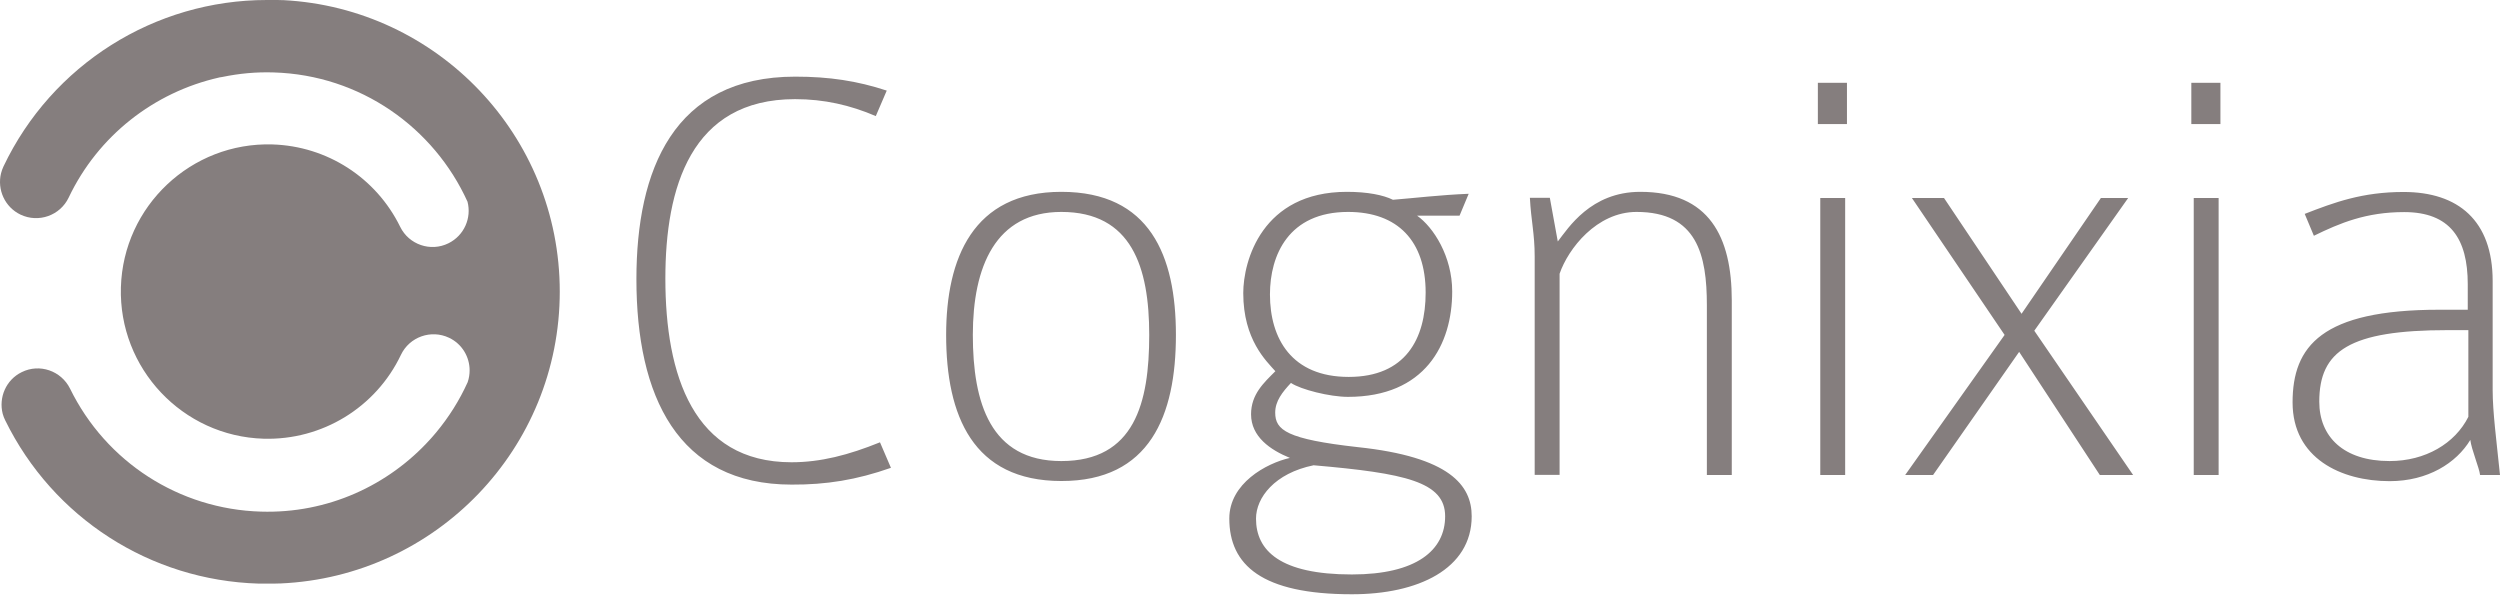 <svg width="158" height="38" viewBox="0 0 158 38" fill="none" xmlns="http://www.w3.org/2000/svg">
<path d="M156 26.343C155.157 28.03 153.28 29.139 151.024 29.139C148.114 29.139 146.578 27.604 146.578 25.385C146.578 22.163 148.493 20.864 154.702 20.864H156V26.343ZM158 30.021C157.773 27.803 157.536 26.04 157.536 24.655V17.764C157.536 13.935 155.356 12.133 151.905 12.133C149.298 12.133 147.535 12.788 145.658 13.518L146.237 14.901C147.886 14.096 149.535 13.404 151.943 13.404C154.853 13.404 155.962 15.091 155.962 17.963V19.575H154.161C146.73 19.575 144.891 21.878 144.891 25.433C144.891 28.959 147.952 30.409 151.024 30.409C153.441 30.409 155.242 29.262 156.123 27.803C156.199 28.419 156.702 29.604 156.74 30.021H158ZM140.217 12.513H138.644V30.021H140.217V12.513ZM140.331 5.233H138.492V7.839H140.331V5.233ZM134.814 30.021L128.567 20.902L134.501 12.513H132.776L127.762 19.831L122.861 12.513H120.832L126.691 21.167L120.406 30.021H122.169L127.61 22.238L132.71 30.021H134.814ZM116.614 12.513H115.041V30.021H116.614V12.513ZM116.728 5.233H114.889V7.839H116.728V5.233ZM109.448 30.021V18.987C109.448 14.968 108.026 12.124 103.666 12.124C100.528 12.124 99.106 14.428 98.452 15.262L97.95 12.503H96.689C96.765 13.963 96.992 14.759 96.992 16.219V30.011H98.566V17.3C99.106 15.726 100.907 13.394 103.429 13.394C107.258 13.394 107.874 16.115 107.874 19.29V30.021H109.448ZM91.333 32.628C91.333 34.77 89.532 36.306 85.437 36.306C80.915 36.306 79.38 34.808 79.38 32.779C79.38 31.443 80.565 29.907 83.02 29.405C88.802 29.907 91.333 30.447 91.333 32.628ZM90.101 18.494C90.101 21.404 88.84 23.821 85.238 23.821C81.636 23.821 80.261 21.404 80.261 18.608C80.261 16.115 81.446 13.394 85.2 13.394C88.338 13.394 90.101 15.233 90.101 18.494ZM93.011 32.628C93.011 30.675 91.627 28.874 85.807 28.258C81.323 27.755 80.593 27.186 80.593 26.077C80.593 25.348 81.048 24.779 81.588 24.201C82.205 24.618 84.044 25.082 85.191 25.082C90.053 25.082 91.779 21.783 91.779 18.418C91.779 16.2 90.594 14.361 89.561 13.631H92.243L92.821 12.247C90.982 12.323 89.447 12.513 88.034 12.626C87.418 12.323 86.423 12.124 85.124 12.124C79.759 12.124 78.574 16.494 78.574 18.523C78.574 21.471 80.034 22.817 80.603 23.461C79.873 24.191 79.067 24.921 79.067 26.182C79.067 27.604 80.29 28.438 81.522 28.94C80.024 29.281 77.692 30.552 77.692 32.77C77.692 35.718 79.759 37.557 85.427 37.557C89.608 37.566 93.011 35.964 93.011 32.628ZM72.631 21.167C72.631 25.461 71.711 29.139 67.076 29.139C62.592 29.139 61.483 25.461 61.483 21.167C61.483 16.873 62.905 13.394 67.076 13.394C71.522 13.394 72.631 16.883 72.631 21.167ZM74.318 21.167C74.318 16.153 72.668 12.124 67.076 12.124C61.483 12.124 59.796 16.342 59.796 21.167C59.796 26.267 61.483 30.4 67.076 30.4C72.668 30.409 74.318 26.267 74.318 21.167ZM56.307 29.566L55.615 27.954C53.625 28.76 51.862 29.215 50.023 29.215C43.814 29.215 42.051 23.698 42.051 17.603C42.051 11.859 43.662 6.266 50.25 6.266C52.089 6.266 53.739 6.645 55.35 7.337L56.042 5.726C54.165 5.109 52.402 4.844 50.26 4.844C42.563 4.844 40.221 10.74 40.221 17.641C40.221 25.035 42.828 30.627 50.032 30.627C52.212 30.637 54.127 30.334 56.307 29.566Z" fill="#857E7E"/>
<path d="M17.916 0.009C17.897 0.009 17.878 0.009 17.859 0.009C17.755 -8.67989e-07 17.641 0 17.537 0C17.499 0 17.461 0 17.433 0C17.357 0 17.281 0 17.205 0C17.139 0 17.073 0 17.006 0C16.978 0 16.959 0 16.93 0H16.921C16.902 0 16.883 0 16.864 0C9.774 0 3.28 4.086 0.219 10.522C0.152 10.664 0.105 10.806 0.067 10.948C-0.189 11.982 0.304 13.091 1.299 13.565C2.437 14.105 3.802 13.622 4.342 12.484C6.2 8.579 9.736 5.83 13.84 4.901C13.878 4.891 13.906 4.882 13.944 4.882C13.982 4.872 14.02 4.863 14.058 4.863C15.11 4.645 16.191 4.541 17.3 4.578C22.779 4.74 27.424 8.067 29.547 12.749C29.813 13.773 29.339 14.882 28.343 15.375C27.215 15.935 25.841 15.461 25.291 14.333C23.765 11.223 20.665 9.233 17.215 9.128C12.086 8.977 7.792 13.024 7.641 18.153C7.489 23.281 11.537 27.575 16.665 27.727C20.352 27.831 23.755 25.755 25.338 22.428C25.879 21.29 27.244 20.807 28.381 21.347C29.206 21.736 29.68 22.561 29.68 23.404C29.68 23.651 29.642 23.907 29.557 24.153C29.035 25.309 28.362 26.371 27.566 27.329C27.49 27.414 27.424 27.499 27.348 27.584C27.32 27.613 27.301 27.641 27.272 27.67C27.244 27.698 27.215 27.727 27.196 27.755C24.561 30.675 20.713 32.466 16.485 32.334C11.328 32.182 6.702 29.205 4.427 24.561C3.868 23.433 2.503 22.959 1.375 23.518C0.38 24.001 -0.094 25.12 0.171 26.153C0.209 26.295 0.266 26.438 0.332 26.57C3.356 32.732 9.499 36.684 16.352 36.884C16.381 36.884 16.419 36.884 16.447 36.884C16.475 36.884 16.494 36.884 16.523 36.884C16.637 36.884 16.76 36.884 16.883 36.884C16.902 36.884 16.921 36.884 16.94 36.884C17.006 36.884 17.073 36.884 17.139 36.884C17.196 36.884 17.253 36.884 17.31 36.884C17.442 36.884 17.575 36.874 17.708 36.874C17.717 36.874 17.727 36.874 17.736 36.874C27.547 36.438 35.377 28.352 35.377 18.428C35.377 8.569 27.651 0.521 17.916 0.009Z" fill="#857E7E"/>
</svg>
